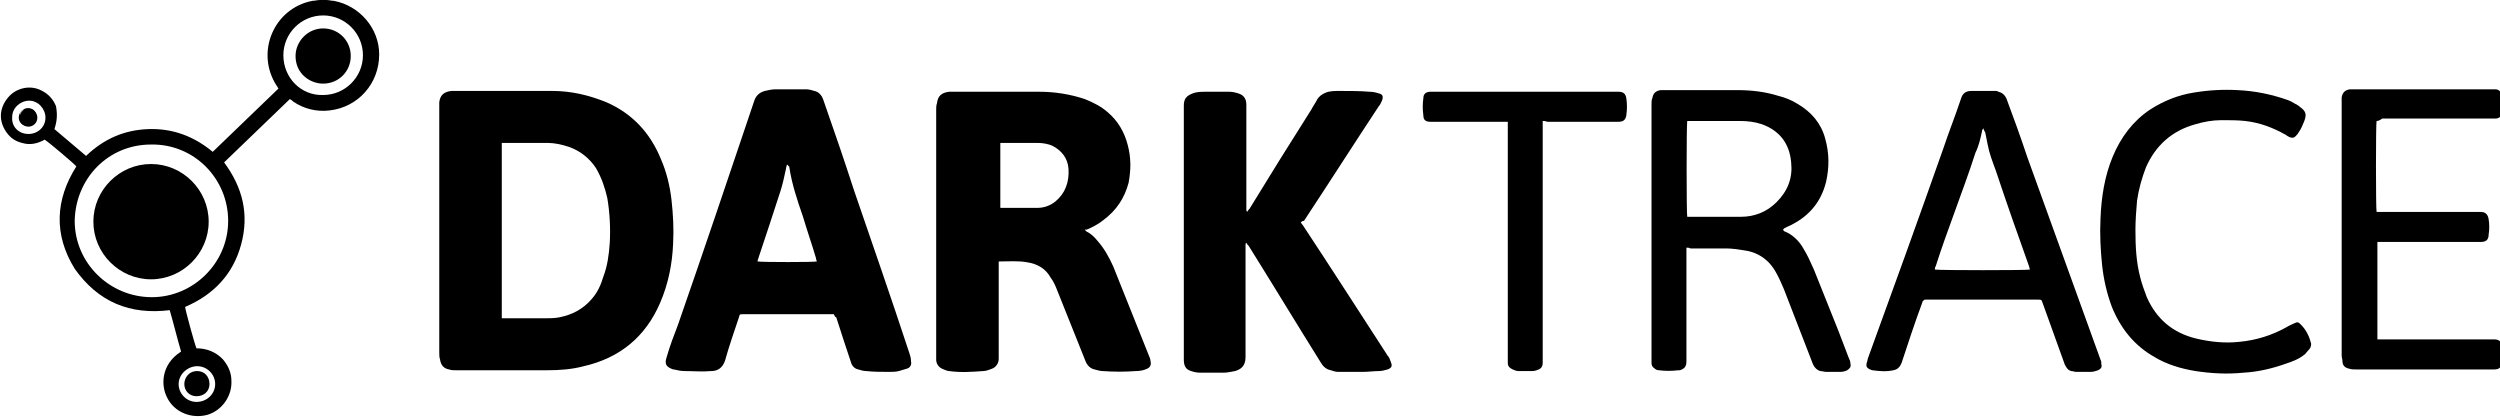 <?xml version="1.0" encoding="utf-8"?>
<!-- Generator: Adobe Illustrator 24.1.2, SVG Export Plug-In . SVG Version: 6.00 Build 0)  -->
<svg version="1.1" id="Layer_1" xmlns="http://www.w3.org/2000/svg" xmlns:xlink="http://www.w3.org/1999/xlink" x="0px" y="0px"
	 viewBox="0 0 307.9 51.4" style="enable-background:new 0 0 307.9 51.4;" xml:space="preserve">
<g>
	<g>
		<path d="M40.2,0c0.3,0,0.6,0.1,0.9,0.1c3.2,0.6,5.6,3.4,5.6,6.6c0,3.6-2.6,6.5-6.1,6.9c-1.6,0.2-3.2-0.2-4.5-1.1
			c-0.1-0.1-0.2-0.2-0.4-0.3c-2.7,2.6-5.4,5.2-8.1,7.8c2.3,3.1,3.1,6.4,2.1,10.1s-3.4,6.2-6.9,7.7c0,0.3,1.2,4.7,1.4,5.1
			c1.2,0,2.3,0.4,3.2,1.3c0.7,0.8,1.1,1.7,1.1,2.7c0.1,1.9-1.2,3.7-3,4.2c-1.9,0.5-4-0.3-4.9-2.1c-0.8-1.5-0.8-4.1,1.7-5.7
			c-0.5-1.7-0.9-3.4-1.4-5.1c-4.9,0.6-8.8-1-11.7-5.1c-2.6-4.2-2.4-8.5,0.2-12.6c-0.1-0.2-3.4-3-3.9-3.3c-0.9,0.5-1.8,0.7-2.8,0.4
			c-0.8-0.2-1.4-0.6-1.9-1.3c-1-1.4-0.9-3,0.2-4.3c1-1.2,2.8-1.6,4.2-0.8c0.8,0.4,1.4,1.1,1.7,1.9C7.1,14.2,7,15,6.7,15.9
			c1.3,1.1,2.6,2.2,3.9,3.3c2.2-2.1,4.7-3.2,7.7-3.3c3-0.1,5.6,0.9,7.9,2.8c2.7-2.6,5.4-5.2,8.1-7.8c-0.1-0.1-0.1-0.2-0.2-0.3
			C31.4,6.5,33.7,1,38.5,0.1c0.3,0,0.6-0.1,0.9-0.1C39.7,0,39.9,0,40.2,0z M18.7,36.6c5.1,0,9.4-4.2,9.4-9.4c0-5.2-4.2-9.5-9.5-9.4
			c-5.3,0-9.3,4.2-9.4,9.4C9.2,32.4,13.5,36.6,18.7,36.6z M39.8,11.7c2.7,0,4.9-2.2,4.9-4.9c0-2.7-2.2-4.9-4.9-4.9
			c-2.7,0-4.9,2.2-4.9,4.9C34.9,9.6,37.1,11.8,39.8,11.7z M3.5,16.5c1.2,0,2.1-0.9,2.1-2c0-1.1-0.9-2.1-2-2.1s-2.1,0.9-2.1,2
			C1.4,15.6,2.3,16.5,3.5,16.5z M24.2,49.5c1.3,0,2.3-1,2.3-2.2c0-1.2-1-2.2-2.2-2.2c-1.2,0-2.3,1-2.3,2.2
			C22,48.5,23,49.5,24.2,49.5z"/>
		<path d="M54.1,28.4c0-5,0-10,0-15c0-0.2,0-0.5,0-0.8c0.1-0.9,0.6-1.3,1.5-1.4c0.1,0,0.2,0,0.4,0c4,0,8,0,12,0
			c2.3,0,4.5,0.5,6.7,1.4c3.2,1.4,5.4,3.8,6.7,7c0.7,1.6,1.1,3.3,1.3,5c0.2,1.8,0.3,3.6,0.2,5.4c-0.1,2.5-0.6,5-1.6,7.3
			c-1.8,4.2-5,6.8-9.4,7.8c-1.5,0.4-3,0.5-4.5,0.5c-3.8,0-7.6,0-11.3,0c-0.3,0-0.5,0-0.8-0.1c-0.6-0.1-1-0.5-1.1-1.2
			c-0.1-0.3-0.1-0.6-0.1-0.9C54.1,38.5,54.1,33.4,54.1,28.4L54.1,28.4z M61.8,17.6c0,7.2,0,14.4,0,21.6c0.2,0,0.3,0,0.4,0
			c1.6,0,3.2,0,4.8,0c0.6,0,1.2,0,1.8-0.1c1.6-0.3,3-1,4.1-2.3c0.7-0.8,1.1-1.7,1.4-2.7c0.5-1.3,0.7-2.7,0.8-4.2
			c0.1-1.8,0-3.7-0.3-5.5c-0.3-1.3-0.7-2.5-1.4-3.7c-0.8-1.2-1.9-2.1-3.3-2.6c-0.9-0.3-1.8-0.5-2.7-0.5c-1.7,0-3.4,0-5.1,0
			C62,17.6,61.9,17.6,61.8,17.6z"/>
		<path d="M133.6,28.3c0.1,0.1,0.2,0.2,0.2,0.2c0.6,0.3,1,0.7,1.4,1.2c0.8,0.9,1.4,2,1.9,3.1c1.5,3.7,2.9,7.3,4.4,11
			c0.1,0.2,0.2,0.5,0.2,0.7c0.1,0.4,0,0.7-0.4,0.9c-0.4,0.2-0.9,0.3-1.4,0.3c-1.4,0.1-2.7,0.1-4.1,0c-0.3,0-0.6-0.1-1-0.2
			c-0.5-0.1-0.9-0.5-1.1-1c-1.2-3-2.4-6-3.6-9c-0.2-0.5-0.4-0.9-0.7-1.3c-0.6-1.1-1.6-1.7-2.9-1.9c-1.1-0.2-2.3-0.1-3.4-0.1
			c0,0,0,0-0.1,0c0,0.1,0,0.3,0,0.4c0,3.7,0,7.4,0,11.2c0,0.1,0,0.2,0,0.4c0,0.5-0.3,1-0.8,1.2c-0.3,0.1-0.7,0.3-1.1,0.3
			c-1.4,0.1-2.8,0.2-4.2,0c-0.3,0-0.6-0.2-0.9-0.3c-0.4-0.2-0.7-0.6-0.7-1.1c0-0.1,0-0.2,0-0.3c0-10.2,0-20.4,0-30.5
			c0-0.3,0-0.5,0.1-0.8c0.1-0.9,0.6-1.3,1.5-1.4c0.1,0,0.2,0,0.3,0c3.6,0,7.2,0,10.8,0c1.9,0,3.8,0.3,5.6,0.9c1,0.4,2,0.9,2.8,1.6
			c1.3,1.1,2.1,2.5,2.5,4.1c0.4,1.5,0.4,3,0.1,4.6c-0.5,1.9-1.5,3.4-3.1,4.6c-0.6,0.5-1.4,0.9-2.1,1.2
			C133.8,28.2,133.7,28.3,133.6,28.3z M123.2,25.6c0.2,0,0.3,0,0.4,0c1.4,0,2.8,0,4.2,0c0.8,0,1.6-0.3,2.2-0.8c1.2-1,1.7-2.4,1.6-4
			c-0.1-1.3-0.8-2.2-1.9-2.8c-0.6-0.3-1.3-0.4-2-0.4c-1.4,0-2.8,0-4.2,0c-0.1,0-0.2,0-0.3,0C123.2,20.3,123.2,22.9,123.2,25.6z"/>
		<path d="M160.2,27.4c0.1,0.1,0.2,0.3,0.3,0.4c3.5,5.3,6.9,10.6,10.4,16c0.2,0.2,0.3,0.5,0.4,0.8c0.2,0.5,0.1,0.7-0.4,0.9
			c-0.4,0.1-0.7,0.2-1.1,0.2c-0.6,0-1.3,0.1-1.9,0.1c-1,0-2.1,0-3.1,0c-0.3,0-0.6-0.1-0.9-0.2c-0.5-0.1-0.9-0.4-1.2-0.9
			c-3-4.8-5.9-9.6-8.9-14.4c-0.1-0.1-0.2-0.2-0.3-0.4c-0.1,0.1-0.1,0.1-0.1,0.2c0,0.1,0,0.2,0,0.4c0,4.5,0,9,0,13.5
			c0,1.1-0.6,1.5-1.3,1.7c-0.5,0.1-1,0.2-1.4,0.2c-0.9,0-1.9,0-2.9,0c-0.4,0-0.8-0.1-1.1-0.2c-0.7-0.2-0.9-0.7-0.9-1.4
			c0-2.8,0-5.5,0-8.3c0-7.6,0-15.1,0-22.7c0-0.1,0-0.2,0-0.3c0-0.8,0.3-1.2,1.1-1.5c0.5-0.2,1.1-0.2,1.6-0.2c0.9,0,1.9,0,2.9,0
			c0.4,0,0.8,0.1,1.1,0.2c0.7,0.2,1,0.7,1,1.4c0,4.2,0,8.4,0,12.6c0,0.1,0,0.2,0,0.4c0,0.1,0.1,0.1,0.1,0.2c0.1-0.2,0.2-0.3,0.3-0.4
			c2.5-4.1,5-8.1,7.6-12.2c0.2-0.4,0.5-0.8,0.7-1.2c0.2-0.4,0.6-0.7,1.1-0.9c0.5-0.2,1.1-0.2,1.7-0.2c1.2,0,2.5,0,3.7,0.1
			c0.4,0,0.8,0.1,1.1,0.2c0.5,0.1,0.6,0.4,0.4,0.9c-0.1,0.2-0.2,0.5-0.4,0.7c-3.1,4.7-6.1,9.4-9.2,14.1
			C160.4,27.2,160.3,27.3,160.2,27.4z"/>
		<path d="M102.7,38.7c-0.1,0-0.3,0-0.4,0c-3.6,0-7.2,0-10.8,0c-0.4,0-0.4,0-0.5,0.4c-0.6,1.8-1.2,3.5-1.7,5.3
			c-0.3,0.9-0.9,1.3-1.7,1.3c-1.1,0.1-2.2,0-3.3,0c-0.4,0-0.9-0.1-1.3-0.2c-0.1,0-0.1,0-0.1,0c-0.8-0.3-1.1-0.6-0.8-1.5
			c0.4-1.4,0.9-2.7,1.4-4c3.2-9.2,6.3-18.4,9.4-27.6c0.2-0.6,0.6-1,1.3-1.2c0.4-0.1,0.9-0.2,1.3-0.2c1.3,0,2.5,0,3.8,0
			c0.3,0,0.7,0.1,1,0.2c0.5,0.1,0.9,0.5,1.1,1.1c1.3,3.7,2.6,7.5,3.8,11.2c2.3,6.7,4.6,13.3,6.8,20c0.1,0.3,0.2,0.6,0.2,1
			c0.1,0.4-0.1,0.8-0.5,0.9c-0.3,0.1-0.7,0.2-1,0.3c-0.4,0.1-0.8,0.1-1.2,0.1c-0.9,0-1.9,0-2.8-0.1c-0.3,0-0.7-0.1-1-0.2
			c-0.5-0.1-0.8-0.5-0.9-0.9c-0.6-1.8-1.2-3.6-1.8-5.5C102.8,39,102.8,38.9,102.7,38.7z M97,20.3c0,0-0.1,0-0.1,0
			c0,0.2-0.1,0.3-0.1,0.5c-0.2,0.9-0.4,1.9-0.7,2.8c-0.9,2.8-1.8,5.5-2.7,8.2c0,0.1-0.1,0.2-0.1,0.4c0.5,0.1,7,0.1,7.3,0
			c0-0.1-0.1-0.2-0.1-0.4c-0.5-1.7-1.1-3.4-1.6-5.1c-0.7-2-1.4-4.1-1.7-6.2C97.1,20.5,97.1,20.4,97,20.3z"/>
		<path d="M207.7,30.5c0,0.2,0,0.4,0,0.5c0,4.3,0,8.7,0,13.1c0,0.2,0,0.3,0,0.4c0,0.6-0.2,0.9-0.8,1.1c-0.1,0-0.1,0-0.2,0
			c-0.8,0.1-1.6,0.1-2.4,0c-0.2,0-0.4-0.1-0.5-0.2c-0.3-0.2-0.4-0.4-0.4-0.7c0-0.1,0-0.2,0-0.4c0-10.5,0-21,0-31.5
			c0-0.2,0-0.5,0.1-0.7c0.1-0.6,0.4-0.9,1-1c0.1,0,0.3,0,0.4,0c3,0,6.1,0,9.1,0c1.7,0,3.4,0.2,5,0.7c0.8,0.2,1.6,0.5,2.4,1
			c1.7,1,2.9,2.4,3.4,4.3c0.5,1.8,0.5,3.5,0.1,5.3c-0.6,2.4-2,4.1-4.1,5.2c-0.3,0.2-0.7,0.3-1,0.5c-0.1,0-0.1,0.1-0.2,0.2
			c0.1,0.1,0.1,0.2,0.2,0.2c1,0.4,1.8,1.2,2.3,2.1c0.5,0.8,0.9,1.7,1.3,2.6c1,2.5,2,5,3,7.5c0.4,1.1,0.9,2.3,1.3,3.4
			c0.1,0.2,0.2,0.4,0.2,0.7c0.1,0.4-0.1,0.6-0.4,0.8c-0.2,0.1-0.5,0.2-0.8,0.2c-0.6,0-1.2,0-1.8,0c-0.2,0-0.5-0.1-0.7-0.1
			c-0.4-0.1-0.7-0.4-0.9-0.8c-1.2-3.1-2.4-6.2-3.6-9.3c-0.3-0.7-0.6-1.4-1-2.1c-0.9-1.6-2.3-2.5-4.1-2.7c-0.7-0.1-1.3-0.2-2-0.2
			c-1.5,0-2.9,0-4.4,0C208,30.5,207.9,30.5,207.7,30.5z M207.8,26.7c0.1,0,0.2,0,0.3,0c2.1,0,4.2,0,6.3,0c1.7,0,3.2-0.6,4.4-1.8
			c1.4-1.4,2-3,1.8-4.9c-0.2-2.3-1.4-3.9-3.6-4.7c-0.9-0.3-1.8-0.4-2.7-0.4c-2.1,0-4.1,0-6.2,0c-0.1,0-0.2,0-0.3,0
			C207.7,15.3,207.7,26.4,207.8,26.7z"/>
		<path d="M244.1,36.9c-2.2,0-4.5,0-6.7,0c-0.1,0-0.2,0-0.3,0c-0.1,0-0.2,0.1-0.3,0.2c0,0.1-0.1,0.2-0.1,0.3
			c-0.9,2.4-1.7,4.9-2.5,7.3c-0.2,0.5-0.5,0.8-1,0.9c-0.9,0.2-1.8,0.1-2.6,0c-0.1,0-0.2-0.1-0.3-0.1c-0.4-0.2-0.5-0.4-0.4-0.8
			c0.1-0.2,0.1-0.5,0.2-0.7c3.1-8.5,6.2-17.1,9.2-25.6c0.7-2.1,1.5-4.1,2.2-6.2c0.2-0.7,0.6-1,1.3-1c1,0,2,0,3,0
			c0.1,0,0.2,0,0.3,0.1c0.5,0.1,0.8,0.4,1,0.8c0.9,2.4,1.8,4.9,2.6,7.3c3,8.3,6,16.6,9,24.9c0.1,0.2,0.1,0.3,0.1,0.5
			c0.1,0.4,0,0.6-0.4,0.8c-0.3,0.1-0.6,0.2-0.9,0.2c-0.6,0-1.2,0-1.8,0c-0.2,0-0.4-0.1-0.6-0.1c-0.4-0.1-0.6-0.4-0.8-0.8
			c-0.9-2.5-1.8-5-2.7-7.5c-0.2-0.5-0.1-0.5-0.7-0.5C248.6,36.9,246.4,36.9,244.1,36.9z M244.3,15.8
			C244.2,15.8,244.2,15.8,244.3,15.8c-0.1,0.1-0.2,0.2-0.2,0.4c-0.2,0.9-0.4,1.8-0.8,2.6c-0.8,2.5-1.7,4.9-2.6,7.4
			c-0.8,2.2-1.6,4.4-2.3,6.6c-0.1,0.1-0.1,0.3-0.1,0.4c0.6,0.1,11.4,0.1,11.7,0c0-0.1-0.1-0.3-0.1-0.4c-1.4-3.9-2.8-7.9-4.1-11.8
			c-0.4-1.1-0.8-2.1-1-3.2c-0.1-0.5-0.2-1-0.3-1.5C244.3,16,244.3,15.9,244.3,15.8z"/>
		<path d="M292.7,14.9c-0.1,0.3-0.1,10.8,0,11.2c0.1,0,0.3,0,0.5,0c3.3,0,6.6,0,9.9,0c0.8,0,1.6,0,2.4,0c0.5,0,0.9,0.2,1,0.9
			c0.1,0.6,0.1,1.3,0,1.9c0,0.7-0.4,0.9-1,0.9c-0.4,0-0.8,0-1.1,0c-3.7,0-7.4,0-11.1,0c-0.2,0-0.3,0-0.5,0c0,0.2,0,0.3,0,0.4
			c0,3.7,0,7.5,0,11.2c0,0.1,0,0.2,0,0.4c0.2,0,0.3,0,0.5,0c4.5,0,9,0,13.5,0c0.1,0,0.2,0,0.4,0c0.6,0,0.9,0.3,0.9,0.8
			c0,0.7,0,1.4,0,2.1c0,0.6-0.4,0.8-0.9,0.8c-0.1,0-0.2,0-0.3,0c-5.6,0-11.2,0-16.8,0c-0.3,0-0.5,0-0.8-0.1
			c-0.5-0.1-0.8-0.4-0.8-0.9c0-0.2-0.1-0.5-0.1-0.7c0-10.4,0-20.8,0-31.2c0-0.2,0-0.4,0-0.6c0.1-0.6,0.4-0.9,1-1c0.2,0,0.4,0,0.6,0
			c5.6,0,11.3,0,17,0c0.1,0,0.2,0,0.3,0c0.4,0,0.6,0.2,0.8,0.5c0.2,0.5,0.2,2.1,0,2.6c-0.1,0.3-0.4,0.5-0.7,0.5c-0.2,0-0.3,0-0.5,0
			c-4.5,0-9,0-13.5,0C293,14.9,292.8,14.9,292.7,14.9z"/>
		<path d="M263,28.3c0,2.1,0.1,4,0.6,5.9c0.2,0.8,0.5,1.6,0.8,2.4c1.2,2.7,3.2,4.4,6.1,5.1c1.7,0.4,3.5,0.6,5.3,0.4
			c2.1-0.2,4-0.8,5.8-1.8c0.3-0.2,0.6-0.3,1-0.5c0.4-0.2,0.5-0.1,0.8,0.2c0.6,0.6,1,1.4,1.2,2.2c0.1,0.2,0,0.5-0.1,0.7
			c-0.2,0.2-0.4,0.5-0.6,0.7c-0.7,0.6-1.5,0.9-2.4,1.2c-1.7,0.6-3.4,1-5.2,1.1c-2,0.2-3.9,0.1-5.9-0.2c-1.8-0.3-3.5-0.8-5-1.7
			c-2.5-1.4-4.2-3.5-5.3-6.2c-0.6-1.6-1-3.3-1.2-5.1c-0.2-1.9-0.3-3.9-0.2-5.8c0.1-2.6,0.5-5.2,1.5-7.6c1-2.4,2.5-4.4,4.6-5.8
			c1.7-1.1,3.5-1.8,5.4-2.1c1.8-0.3,3.6-0.4,5.4-0.3c2.1,0.1,4.1,0.5,6.1,1.2c0.3,0.1,0.7,0.3,1,0.5c0.2,0.1,0.4,0.2,0.6,0.4
			c0.7,0.5,0.8,0.9,0.5,1.7c-0.2,0.5-0.4,1-0.7,1.4c-0.1,0.2-0.2,0.3-0.4,0.5c-0.2,0.2-0.4,0.2-0.7,0.1c-0.2-0.1-0.4-0.2-0.5-0.3
			c-1.6-0.9-3.2-1.5-5-1.7c-0.9-0.1-1.9-0.1-2.9-0.1c-1.1,0-2.2,0.2-3.2,0.5c-2.9,0.8-4.9,2.6-6.1,5.3c-0.5,1.3-0.9,2.7-1.1,4.1
			C263.1,25.8,263,27.2,263,28.3z"/>
		<path d="M190,14.9c0,0.2,0,0.4,0,0.6c0,9.6,0,19.1,0,28.7c0,0.2,0,0.3,0,0.5c0,0.4-0.2,0.7-0.5,0.8c-0.2,0.1-0.5,0.2-0.8,0.2
			c-0.6,0-1.1,0-1.7,0c-0.2,0-0.5-0.1-0.7-0.2c-0.4-0.2-0.6-0.4-0.6-0.8c0-0.1,0-0.2,0-0.3c0-9.6,0-19.2,0-28.8c0-0.2,0-0.4,0-0.6
			c-0.2,0-0.3,0-0.5,0c-2.9,0-5.7,0-8.6,0c-0.1,0-0.2,0-0.4,0c-0.6,0-0.9-0.2-0.9-0.8c-0.1-0.7-0.1-1.4,0-2.1c0-0.6,0.4-0.8,0.9-0.8
			c0.2,0,0.3,0,0.5,0c7.4,0,14.8,0,22.2,0c0.1,0,0.2,0,0.4,0c0.6,0,0.9,0.2,1,0.8c0.1,0.7,0.1,1.4,0,2.1c-0.1,0.6-0.4,0.8-1,0.8
			c-1.9,0-3.8,0-5.7,0c-1,0-2,0-3,0C190.3,14.9,190.2,14.9,190,14.9z"/>
		<path d="M18.6,20.2c3.9,0,7.1,3.2,7.1,7.1c0,3.9-3.2,7.1-7.1,7.1c-3.9,0-7.1-3.2-7.1-7.1C11.5,23.4,14.7,20.2,18.6,20.2z"/>
		<path d="M39.8,10.3c-1.6,0-3.4-1.2-3.4-3.4c0-1.8,1.5-3.4,3.4-3.4c1.9,0,3.4,1.5,3.4,3.4C43.2,8.8,41.7,10.3,39.8,10.3z"/>
		<path d="M3.6,13.8c-0.2-0.3-0.5-0.3-0.9-0.1c0.3-0.5,1.1-0.5,1.5-0.1c0.4,0.4,0.4,1.2,0,1.6c-0.4,0.4-1.2,0.4-1.6,0
			c-0.4-0.4-0.4-1.1,0.1-1.6c0,0.1-0.1,0.2-0.2,0.3c-0.1,0.3,0,0.5,0.2,0.7"/>
		<path d="M22.7,47.3c0-0.7,0.5-1.6,1.6-1.6c0.9,0,1.5,0.7,1.5,1.6c0,0.9-0.7,1.5-1.6,1.5C23.3,48.8,22.7,48.1,22.7,47.3z"/>
	</g>
	<circle cx="3.5" cy="14.5" r="1.1"/>
</g>
</svg>
